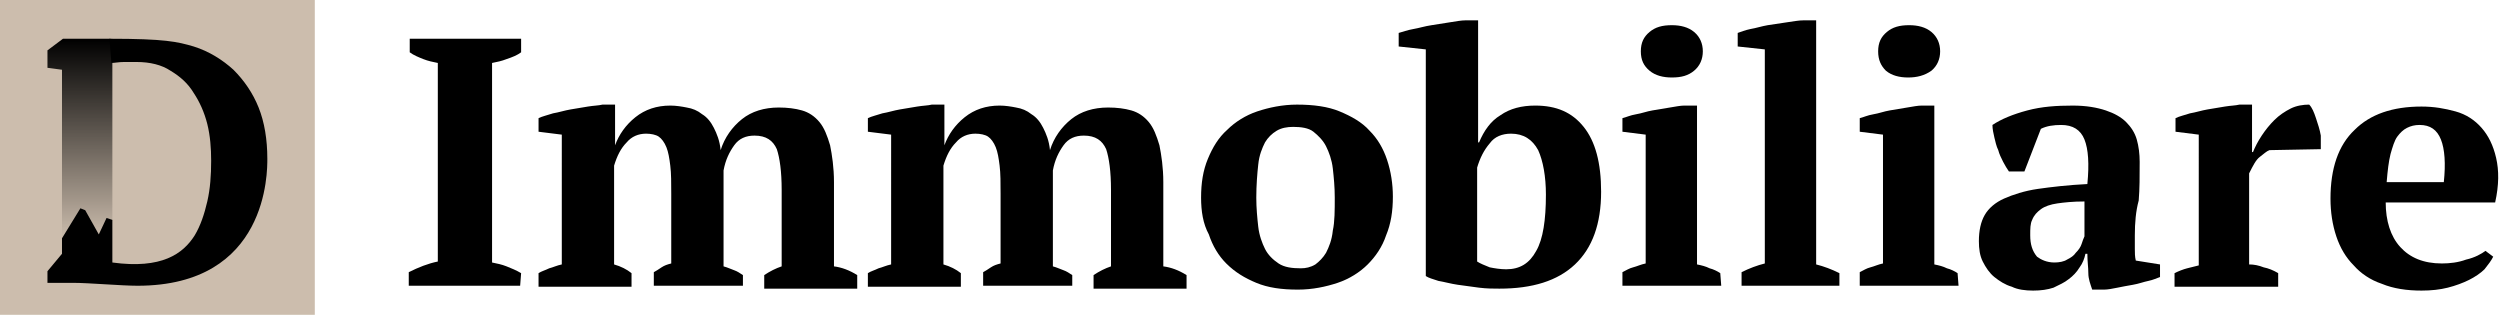 <?xml version="1.0" encoding="utf-8"?>
<!-- Generator: Adobe Illustrator 24.2.3, SVG Export Plug-In . SVG Version: 6.00 Build 0)  -->
<svg version="1.1" id="Layer_1" xmlns="http://www.w3.org/2000/svg" xmlns:xlink="http://www.w3.org/1999/xlink" x="0px" y="0px"
	 viewBox="0 0 258.1 32.5" style="enable-background:new 0 0 258.1 32.5;" xml:space="preserve">
<style type="text/css">
	.st0{fill:#ccbdad;}
	.st1{fill:url(#SVGID_1_);}
</style>
<rect y="0" class="st0" width="32.5" height="32.5"/>
<g>
	<g>
		<path d="M53.7,29.5H42.2v-1.4c1-0.5,2-0.9,3-1.1V6.5c-0.5-0.1-1-0.2-1.5-0.4c-0.5-0.2-1-0.4-1.4-0.7V4h11.5v1.4
			c-0.4,0.3-0.9,0.5-1.5,0.7c-0.5,0.2-1,0.3-1.5,0.4v20.6c0.5,0.1,1,0.2,1.5,0.4s1,0.4,1.5,0.7L53.7,29.5L53.7,29.5z"/>
		<path d="M76.7,29.5h-9.2v-1.4c0.2-0.1,0.5-0.3,0.8-0.5s0.6-0.3,1-0.4V20c0-1.1,0-2.1-0.1-2.9s-0.2-1.4-0.4-1.9
			c-0.2-0.5-0.5-0.9-0.8-1.1c-0.3-0.2-0.8-0.3-1.3-0.3c-0.8,0-1.5,0.3-2,0.9c-0.6,0.6-1,1.4-1.3,2.4v10.2c0.7,0.2,1.3,0.5,1.8,0.9
			v1.4h-9.6v-1.4c0.3-0.2,0.7-0.3,1.1-0.5c0.4-0.1,0.8-0.3,1.3-0.4V13.9l-2.4-0.3v-1.4c0.4-0.2,0.9-0.3,1.5-0.5
			c0.6-0.1,1.2-0.3,1.8-0.4c0.6-0.1,1.2-0.2,1.8-0.3s1.1-0.1,1.5-0.2h1.3V15l0,0c0.4-1.1,1.1-2.1,2.1-2.9c1-0.8,2.2-1.2,3.6-1.2
			c0.6,0,1.2,0.1,1.7,0.2c0.6,0.1,1.1,0.3,1.6,0.7c0.5,0.3,0.9,0.8,1.2,1.4c0.3,0.6,0.6,1.3,0.7,2.3c0.4-1.3,1.2-2.4,2.2-3.2
			s2.3-1.2,3.8-1.2c0.9,0,1.7,0.1,2.4,0.3c0.7,0.2,1.3,0.6,1.8,1.2c0.5,0.6,0.8,1.4,1.1,2.4c0.2,1,0.4,2.3,0.4,3.8v8.7
			c0.8,0.1,1.6,0.4,2.4,0.9v1.4h-9.6v-1.4c0.6-0.4,1.2-0.7,1.8-0.9v-7.9c0-1.9-0.2-3.3-0.5-4.2c-0.4-0.9-1.1-1.4-2.3-1.4
			c-0.9,0-1.6,0.3-2.1,1s-0.9,1.5-1.1,2.6v9.9c0.4,0.1,0.8,0.3,1.1,0.4c0.3,0.1,0.6,0.3,0.9,0.5C76.7,28.4,76.7,29.5,76.7,29.5z"/>
		<path d="M110.7,29.5h-9.2v-1.4c0.2-0.1,0.5-0.3,0.8-0.5s0.6-0.3,1-0.4V20c0-1.1,0-2.1-0.1-2.9s-0.2-1.4-0.4-1.9
			c-0.2-0.5-0.5-0.9-0.8-1.1c-0.3-0.2-0.8-0.3-1.3-0.3c-0.8,0-1.5,0.3-2,0.9c-0.6,0.6-1,1.4-1.3,2.4v10.2c0.7,0.2,1.3,0.5,1.8,0.9
			v1.4h-9.6v-1.4c0.3-0.2,0.7-0.3,1.1-0.5c0.4-0.1,0.8-0.3,1.3-0.4V13.9l-2.4-0.3v-1.4c0.4-0.2,0.9-0.3,1.5-0.5
			c0.6-0.1,1.2-0.3,1.8-0.4c0.6-0.1,1.2-0.2,1.8-0.3c0.6-0.1,1.1-0.1,1.5-0.2h1.3V15l0,0c0.4-1.1,1.1-2.1,2.1-2.9
			c1-0.8,2.2-1.2,3.6-1.2c0.6,0,1.2,0.1,1.7,0.2c0.6,0.1,1.1,0.3,1.6,0.7c0.5,0.3,0.9,0.8,1.2,1.4c0.3,0.6,0.6,1.3,0.7,2.3
			c0.4-1.3,1.2-2.4,2.2-3.2s2.3-1.2,3.8-1.2c0.9,0,1.7,0.1,2.4,0.3c0.7,0.2,1.3,0.6,1.8,1.2c0.5,0.6,0.8,1.4,1.1,2.4
			c0.2,1,0.4,2.3,0.4,3.8v8.7c0.8,0.1,1.6,0.4,2.4,0.9v1.4h-9.6v-1.4c0.6-0.4,1.2-0.7,1.8-0.9v-7.9c0-1.9-0.2-3.3-0.5-4.2
			c-0.4-0.9-1.1-1.4-2.3-1.4c-0.9,0-1.6,0.3-2.1,1s-0.9,1.5-1.1,2.6v9.9c0.4,0.1,0.8,0.3,1.1,0.4c0.3,0.1,0.6,0.3,0.9,0.5
			C110.7,28.4,110.7,29.5,110.7,29.5z"/>
		<path d="M124,20.4c0-1.5,0.2-2.8,0.7-4c0.5-1.2,1.1-2.2,2-3c0.8-0.8,1.9-1.5,3.1-1.9c1.2-0.4,2.6-0.7,4.1-0.7
			c1.7,0,3.2,0.2,4.4,0.7s2.3,1.1,3.1,2c0.8,0.8,1.4,1.8,1.8,3c0.4,1.2,0.6,2.5,0.6,3.8c0,1.5-0.2,2.8-0.7,4c-0.4,1.2-1.1,2.2-1.9,3
			c-0.8,0.8-1.9,1.5-3.1,1.9c-1.2,0.4-2.6,0.7-4.1,0.7c-1.7,0-3.1-0.2-4.3-0.7s-2.2-1.1-3.1-2c-0.8-0.8-1.4-1.8-1.8-3
			C124.2,23.1,124,21.8,124,20.4z M129.7,20.4c0,1.1,0.1,2.1,0.2,3c0.1,0.9,0.4,1.7,0.7,2.3c0.3,0.6,0.8,1.1,1.4,1.5
			c0.6,0.4,1.4,0.5,2.3,0.5c0.5,0,1-0.1,1.5-0.4c0.4-0.3,0.8-0.7,1.1-1.2c0.3-0.6,0.6-1.3,0.7-2.3c0.2-0.9,0.2-2.1,0.2-3.4
			c0-1.1-0.1-2.1-0.2-3c-0.1-0.9-0.4-1.7-0.7-2.3s-0.8-1.1-1.3-1.5s-1.3-0.5-2.1-0.5c-0.6,0-1.2,0.1-1.7,0.4
			c-0.5,0.3-0.9,0.7-1.2,1.2c-0.3,0.6-0.6,1.3-0.7,2.3C129.8,17.9,129.7,19.1,129.7,20.4z"/>
		<path d="M147.2,5.1l-2.8-0.3V3.4c0.4-0.1,0.9-0.3,1.5-0.4c0.6-0.1,1.2-0.3,1.9-0.4c0.6-0.1,1.3-0.2,1.9-0.3
			c0.6-0.1,1.2-0.2,1.6-0.2h1.3v12.6h0.1c0.5-1.2,1.2-2.2,2.2-2.8c1-0.7,2.2-1,3.6-1c2.2,0,3.8,0.7,5,2.2s1.8,3.7,1.8,6.7
			c0,3.3-0.9,5.8-2.7,7.5s-4.4,2.5-7.8,2.5c-0.6,0-1.3,0-2.1-0.1s-1.5-0.2-2.2-0.3c-0.7-0.1-1.4-0.3-2-0.4c-0.6-0.2-1-0.3-1.3-0.5
			V5.1z M156,13.8c-0.9,0-1.7,0.3-2.2,1c-0.6,0.7-1,1.5-1.3,2.5V27c0.3,0.2,0.8,0.4,1.3,0.6c0.5,0.1,1.1,0.2,1.7,0.2
			c1.4,0,2.4-0.6,3.1-1.9c0.7-1.2,1-3.2,1-5.8c0-1.9-0.3-3.5-0.8-4.6C158.2,14.4,157.3,13.8,156,13.8z"/>
		<path d="M177.7,29.5h-10.2v-1.4c0.4-0.2,0.7-0.4,1.1-0.5c0.4-0.1,0.8-0.3,1.3-0.4V13.9l-2.4-0.3v-1.4c0.4-0.1,0.8-0.3,1.4-0.4
			c0.6-0.1,1.1-0.3,1.7-0.4c0.6-0.1,1.2-0.2,1.8-0.3s1.1-0.2,1.5-0.2h1.3v16.4c0.5,0.1,0.9,0.2,1.3,0.4c0.4,0.1,0.8,0.3,1.1,0.5
			L177.7,29.5L177.7,29.5z M169.4,5.3c0-0.9,0.3-1.5,0.9-2c0.6-0.5,1.3-0.7,2.3-0.7c0.9,0,1.7,0.2,2.3,0.7s0.9,1.2,0.9,2
			s-0.3,1.5-0.9,2c-0.6,0.5-1.3,0.7-2.3,0.7c-0.9,0-1.7-0.2-2.3-0.7C169.7,6.8,169.4,6.2,169.4,5.3z"/>
		<path d="M190,29.5h-10.2v-1.4c0.8-0.4,1.6-0.7,2.4-0.9V5.1l-2.8-0.3V3.4c0.3-0.1,0.8-0.3,1.3-0.4c0.6-0.1,1.2-0.3,1.8-0.4
			c0.7-0.1,1.3-0.2,2-0.3s1.2-0.2,1.7-0.2h1.3v25.2c0.8,0.2,1.6,0.5,2.4,0.9v1.3H190z"/>
		<path d="M202.2,29.5H192v-1.4c0.4-0.2,0.7-0.4,1.1-0.5c0.4-0.1,0.8-0.3,1.3-0.4V13.9l-2.4-0.3v-1.4c0.4-0.1,0.8-0.3,1.4-0.4
			c0.6-0.1,1.1-0.3,1.7-0.4c0.6-0.1,1.2-0.2,1.8-0.3s1.1-0.2,1.5-0.2h1.3v16.4c0.5,0.1,0.9,0.2,1.3,0.4c0.4,0.1,0.8,0.3,1.1,0.5
			L202.2,29.5L202.2,29.5z M193.9,5.3c0-0.9,0.3-1.5,0.9-2c0.6-0.5,1.3-0.7,2.3-0.7c0.9,0,1.7,0.2,2.3,0.7s0.9,1.2,0.9,2
			s-0.3,1.5-0.9,2C198.7,7.8,197.9,8,197,8s-1.7-0.2-2.3-0.7C194.2,6.8,193.9,6.2,193.9,5.3z"/>
		<path d="M220.4,24.3c0,0.5,0,1,0,1.4s0,0.8,0.1,1.2l2.5,0.4v1.3c-0.3,0.1-0.7,0.3-1.2,0.4s-1,0.3-1.6,0.4s-1.1,0.2-1.6,0.3
			c-0.5,0.1-1,0.2-1.4,0.2H216c-0.2-0.6-0.4-1.1-0.4-1.7s-0.1-1.2-0.1-2h-0.2c-0.1,0.5-0.3,1-0.6,1.4c-0.3,0.5-0.7,0.9-1.1,1.2
			c-0.5,0.4-1,0.6-1.6,0.9c-0.6,0.2-1.3,0.3-2.1,0.3s-1.6-0.1-2.2-0.4c-0.7-0.2-1.3-0.6-1.8-1s-0.9-1-1.2-1.6s-0.4-1.3-0.4-2.1
			c0-1.1,0.2-2,0.6-2.7c0.4-0.7,1.1-1.3,2-1.7c0.9-0.4,2.1-0.8,3.5-1s3.1-0.4,5.1-0.5c0.2-2.1,0.1-3.6-0.3-4.6
			c-0.4-1-1.2-1.5-2.4-1.5c-0.8,0-1.5,0.1-2.1,0.4l-1.7,4.4h-1.6c-0.2-0.3-0.4-0.6-0.6-1c-0.2-0.4-0.4-0.8-0.5-1.2
			c-0.2-0.4-0.3-0.9-0.4-1.3c-0.1-0.4-0.2-0.9-0.2-1.3c0.9-0.6,2.1-1.1,3.6-1.5s3-0.5,4.7-0.5c1.4,0,2.5,0.2,3.4,0.5
			s1.6,0.7,2.1,1.2s0.9,1.1,1.1,1.8c0.2,0.7,0.3,1.5,0.3,2.3c0,1.5,0,2.8-0.1,4C220.5,21.8,220.4,23,220.4,24.3z M212.1,27.1
			c0.5,0,1-0.1,1.3-0.3c0.4-0.2,0.7-0.4,0.9-0.7c0.3-0.3,0.5-0.6,0.6-0.9s0.2-0.6,0.3-0.8v-3.6c-1.2,0-2.1,0.1-2.8,0.2
			s-1.3,0.3-1.7,0.6c-0.4,0.3-0.7,0.6-0.9,1.1c-0.2,0.4-0.2,0.9-0.2,1.6c0,0.9,0.2,1.6,0.7,2.2C210.7,26.8,211.3,27.1,212.1,27.1z"
			/>
		<path d="M234.3,15.5c-0.3,0.1-0.6,0.4-1,0.7c-0.4,0.3-0.7,0.9-1.1,1.7v9.4c0.5,0,1,0.1,1.5,0.3c0.5,0.1,1,0.3,1.5,0.6v1.4h-10.7
			v-1.4c0.4-0.2,0.9-0.4,1.3-0.5c0.4-0.1,0.8-0.2,1.2-0.3V13.9l-2.4-0.3v-1.4c0.4-0.2,0.9-0.3,1.5-0.5c0.6-0.1,1.2-0.3,1.8-0.4
			c0.6-0.1,1.2-0.2,1.8-0.3s1.1-0.1,1.5-0.2h1.3v4.9h0.1c0.2-0.5,0.5-1.1,0.9-1.7c0.4-0.6,0.8-1.1,1.3-1.6s1.1-0.9,1.7-1.2
			c0.6-0.3,1.3-0.4,1.9-0.4c0.3,0.3,0.5,0.8,0.7,1.4c0.2,0.6,0.4,1.2,0.5,1.8v1.4L234.3,15.5L234.3,15.5z"/>
		<path d="M257.4,26.5c-0.2,0.4-0.5,0.8-0.9,1.3c-0.4,0.4-1,0.8-1.6,1.1c-0.6,0.3-1.4,0.6-2.2,0.8c-0.8,0.2-1.7,0.3-2.7,0.3
			c-1.5,0-2.9-0.2-4.1-0.7c-1.2-0.4-2.2-1.1-2.9-1.9c-0.8-0.8-1.4-1.8-1.8-3c-0.4-1.2-0.6-2.5-0.6-3.9c0-3.1,0.8-5.5,2.5-7.1
			c1.6-1.6,3.9-2.4,6.9-2.4c1.3,0,2.4,0.2,3.5,0.5s2,0.9,2.7,1.7c0.7,0.8,1.2,1.8,1.5,3.1s0.3,2.8-0.1,4.6h-11.3
			c0,1.9,0.5,3.5,1.5,4.6s2.4,1.7,4.3,1.7c0.8,0,1.7-0.1,2.5-0.4c0.9-0.2,1.6-0.6,2-0.9L257.4,26.5z M249.8,12.9
			c-0.5,0-0.9,0.1-1.3,0.3c-0.4,0.2-0.7,0.5-1,0.9s-0.5,1.1-0.7,1.8c-0.2,0.8-0.3,1.7-0.4,2.9h5.9c0.2-1.9,0.1-3.4-0.3-4.4
			S250.9,12.9,249.8,12.9z"/>
	</g>
</g>
<g>

		<linearGradient id="SVGID_1_" gradientUnits="userSpaceOnUse" x1="8.25" y1="1398.493" x2="8.25" y2="1419.167" gradientTransform="matrix(1 0 0 1 0 -1394.493)">
		<stop  offset="0" style="stop-color:#000000"/>
		<stop  offset="0.724" style="stop-color:#000000;stop-opacity:0.283"/>
		<stop  offset="0.808" style="stop-color:#000000;stop-opacity:0.2"/>
		<stop  offset="1" style="stop-color:#000000;stop-opacity:0"/>
	</linearGradient>
	<path class="st1" d="M11.6,6.5v16.3L11,22.5l-0.8,1.7l0,0l-1.4-2.5l-0.5-0.2l-1.9,3.1V7.2L4.9,7V5.2L6.5,4h4.9L11.6,6.5z"/>
	<path d="M11.6,27.1v-2l0,0v-2.4L11,22.5l-0.8,1.7l0,0l-1.4-2.5l-0.5-0.2l-1.9,3.1v1.6L4.9,28v1.2h2.6c1.7,0,5,0.3,6.7,0.3
		c13.5,0,13.4-11.8,13.4-13.1c0-2-0.3-3.8-0.9-5.3s-1.5-2.8-2.6-3.9c-1.1-1-2.5-1.9-4.1-2.4C18.3,4.3,17,4,11.3,4l0.2,2.5
		c0.3,0,0.8-0.1,1.3-0.1c0.4,0,0.9,0,1.3,0c1.4,0,2.6,0.3,3.5,0.9c1,0.6,1.8,1.3,2.4,2.3c0.6,0.9,1.1,2,1.4,3.2s0.4,2.5,0.4,3.8
		c0,1.5-0.1,2.9-0.4,4.2s-0.7,2.5-1.3,3.5C18.9,26.2,16.7,27.8,11.6,27.1z"/>
</g>
</svg>
